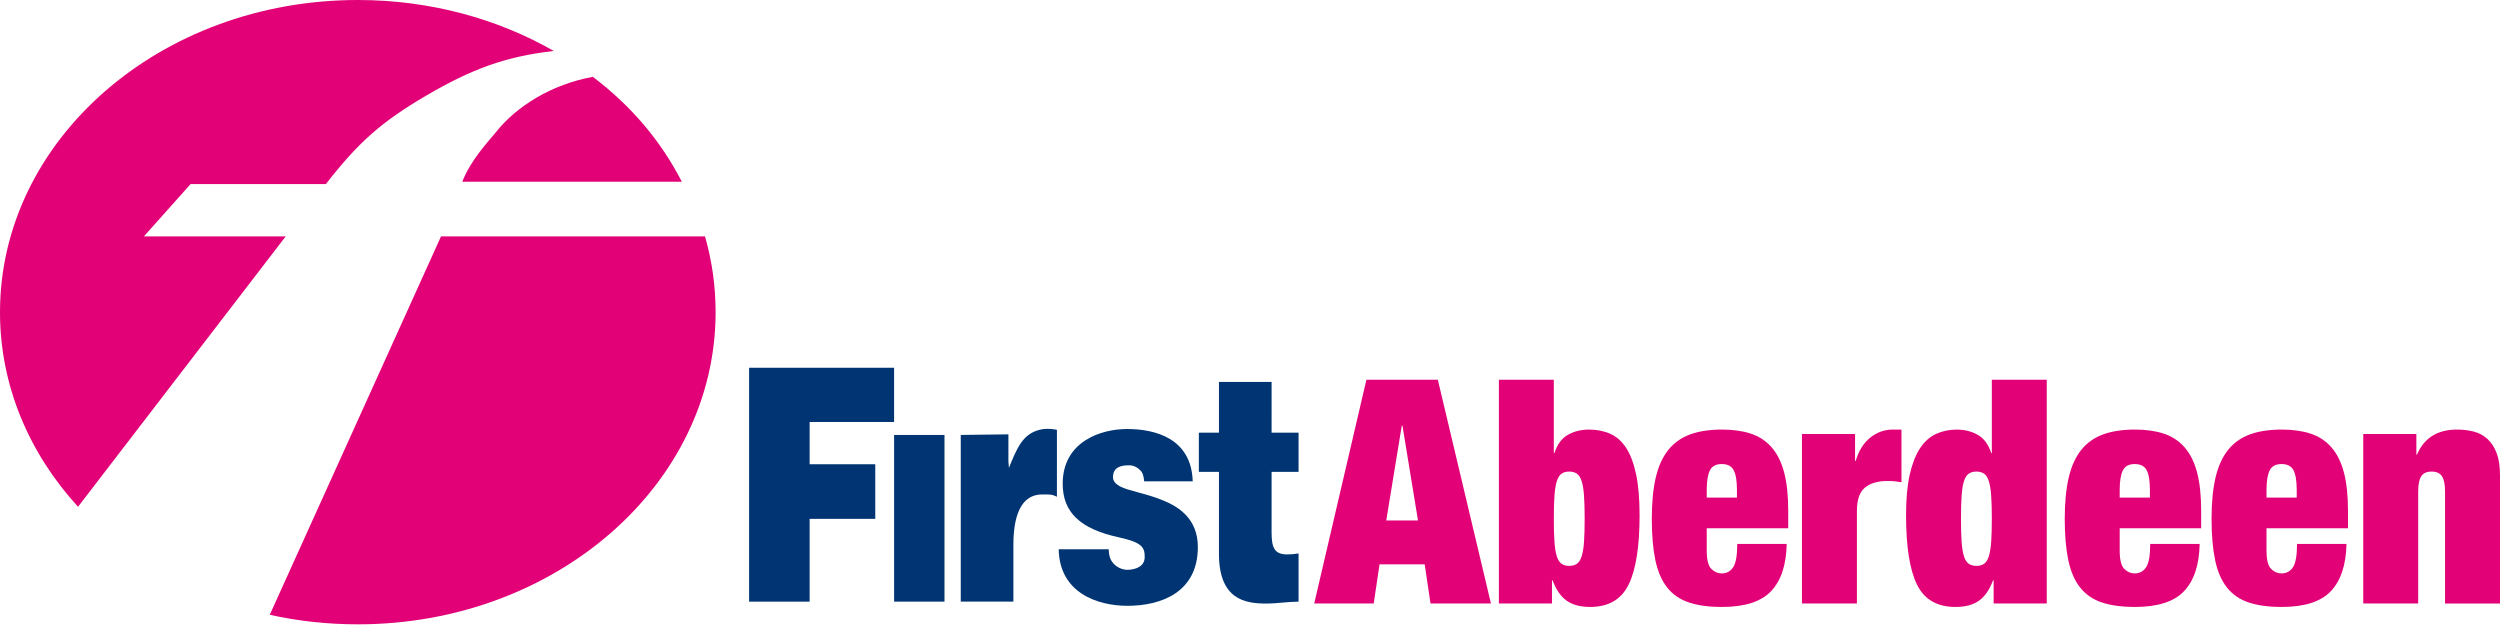 <?xml version="1.0" encoding="utf-8"?>
<!-- Generator: Adobe Illustrator 16.0.0, SVG Export Plug-In . SVG Version: 6.00 Build 0)  -->
<!DOCTYPE svg PUBLIC "-//W3C//DTD SVG 1.1//EN" "http://www.w3.org/Graphics/SVG/1.1/DTD/svg11.dtd">
<svg version="1.1" id="Layer_1" xmlns="http://www.w3.org/2000/svg" xmlns:xlink="http://www.w3.org/1999/xlink" x="0px" y="0px"
	 width="468.083px" height="119.045px" viewBox="-15.765 -33.989 468.083 119.045"
	 enable-background="new -15.765 -33.989 468.083 119.045" xml:space="preserve">
<polyline fill="#003473" points="124.491,78.658 135.825,78.658 135.825,63.159 148.114,63.159 148.114,52.934 135.825,52.934 
	135.825,45.019 151.637,45.019 151.637,34.867 124.491,34.867 124.491,78.658 "/>
<rect x="151.643" y="47.45" fill="#003473" width="9.431" height="31.207"/>
<path fill="#003473" d="M207.551,56.127c-0.238-8-6.954-9.792-12.289-9.792c-4.956,0-12.055,2.376-12.055,10.253
	c0,5.351,3.291,8.457,10.484,10.022c4.379,0.962,4.872,1.869,4.872,3.671c0,1.806-1.641,2.289-2.873,2.405
	c-1.406,0.131-2.48-0.612-2.959-1.153c-0.714-0.782-0.862-1.594-0.909-2.676h-9.363c0.143,8.058,7.086,10.581,12.898,10.581
	c6,0,13.156-2.346,13.156-11.001c0-5.112-3.346-7.458-6.49-8.721c-3.142-1.323-6.491-1.786-8.061-2.626
	c-0.524-0.302-1.338-0.81-1.338-1.712c0-2.045,1.716-2.248,3.049-2.248c0.761,0,1.515,0.36,2.087,0.962
	c0.617,0.54,0.693,1.925,0.693,2.036H207.551"/>
<path fill="#003473" d="M222.321,37.524h-9.857v9.502l-3.764-0.001v7.335h3.764V69.7c0,8.538,4.858,9.318,8.858,9.318
	c1.999,0,4.145-0.359,6.048-0.359v-9.022c-0.715,0.117-1.427,0.179-2.143,0.179c-2.383,0-2.908-1.259-2.908-4.146V54.359h5.05
	v-7.335h-5.05L222.321,37.524"/>
<path fill="#003473" d="M164.12,78.655h9.855V68.04c0-6.669,2.103-9.452,5.382-9.452c1.904,0,1.814,0.006,2.768,0.43V46.496
	c-0.039-0.039-1.7-0.375-3.09-0.051c-3.318,0.766-4.375,3.439-5.897,7.168l-0.096-1.285v-4.993l-8.922,0.112V78.655"/>
<path fill="#E20177" d="M116.239,10.276c1.296,4.538,1.982,9.293,1.982,14.189c0,32.277-29.989,58.442-66.989,58.442
	c-5.694,0-11.213-0.616-16.489-1.786l32.065-70.846H116.239 M95.234-19.605c7.241,5.506,12.669,11.907,16.666,19.644H70.786
	c1.631-4.198,5.052-7.712,6.366-9.357C80.947-14.088,87.479-18.181,95.234-19.605z M-15.765,24.465
	c0-32.281,29.997-58.454,66.996-58.454c13.545,0,26.155,3.511,36.692,9.542c-8.961,1.027-15.261,3.306-23.899,8.366
	C55.741-11.23,51.413-7.443,45.25,0.47H19.925l-8.75,9.801h26.551L-1.155,60.898C-10.294,50.908-15.765,38.246-15.765,24.465z"/>
<path fill="#E20177" d="M263.388,79.003h-11.314l-1.088-7.332h-8.457l-1.087,7.332h-11.142l9.772-41.889h13.372L263.388,79.003z
	 M243.787,63.457h5.944l-2.915-17.778h-0.114L243.787,63.457z"/>
<path fill="#E20177" d="M264.874,37.115h10.287v13.729h0.115c0.533-1.643,1.381-2.788,2.542-3.433
	c1.162-0.645,2.466-0.969,3.914-0.969c1.485,0,2.82,0.265,4.001,0.793c1.181,0.527,2.17,1.408,2.971,2.64
	c0.8,1.231,1.42,2.874,1.857,4.929c0.437,2.053,0.657,4.604,0.657,7.655c0,5.907-0.687,10.25-2.058,13.024
	c-1.37,2.778-3.771,4.168-7.199,4.168c-1.831,0-3.294-0.392-4.399-1.174c-1.104-0.783-1.983-2.055-2.627-3.814h-0.117v4.34h-9.942
	V37.115H264.874z M275.161,63.163c0,1.682,0.038,3.091,0.115,4.226c0.076,1.133,0.22,2.042,0.429,2.728
	c0.211,0.684,0.506,1.163,0.886,1.437c0.381,0.273,0.857,0.41,1.428,0.41c0.609,0.001,1.104-0.137,1.486-0.41
	c0.382-0.274,0.677-0.753,0.885-1.437c0.211-0.685,0.354-1.595,0.431-2.728c0.077-1.135,0.114-2.543,0.114-4.226
	c0-1.72-0.038-3.149-0.114-4.282c-0.075-1.134-0.22-2.044-0.431-2.729c-0.208-0.683-0.503-1.164-0.885-1.437s-0.877-0.41-1.486-0.41
	c-0.57,0-1.048,0.137-1.428,0.41s-0.675,0.754-0.886,1.437c-0.209,0.685-0.353,1.594-0.429,2.729
	C275.199,60.014,275.161,61.443,275.161,63.163z"/>
<path fill="#E20177" d="M303.792,64.924v4.167c0,1.72,0.286,2.864,0.858,3.432c0.571,0.567,1.219,0.851,1.941,0.851
	c0.915,0,1.631-0.381,2.144-1.145c0.512-0.762,0.771-2.219,0.771-4.372h9.258c-0.076,3.911-1.047,6.857-2.914,8.832
	c-1.865,1.975-4.933,2.963-9.199,2.963c-2.477,0-4.553-0.284-6.23-0.853c-1.675-0.564-3.028-1.505-4.056-2.814
	c-1.027-1.312-1.761-3.022-2.201-5.134c-0.437-2.114-0.656-4.675-0.656-7.688c0-3.05,0.246-5.631,0.742-7.743
	c0.497-2.113,1.275-3.833,2.344-5.164c1.064-1.33,2.428-2.298,4.085-2.905c1.659-0.606,3.649-0.909,5.972-0.91
	c2.056,0,3.855,0.254,5.4,0.763c1.544,0.509,2.838,1.358,3.885,2.553c1.049,1.192,1.829,2.757,2.345,4.692
	c0.514,1.937,0.77,4.353,0.77,7.247v3.227L303.792,64.924L303.792,64.924z M309.449,57.765c0-1.681-0.198-2.913-0.599-3.694
	c-0.399-0.783-1.152-1.175-2.258-1.175c-1.066,0-1.799,0.393-2.199,1.175c-0.399,0.781-0.601,2.014-0.601,3.694v1.41h5.658v-1.41
	H309.449z"/>
<path fill="#E20177" d="M321.622,47.265h9.944v5.045h0.115c0.571-1.917,1.484-3.374,2.743-4.372
	c1.257-0.997,2.647-1.496,4.172-1.496h1.657V56.3c-0.458-0.079-0.896-0.138-1.313-0.177c-0.421-0.038-0.84-0.059-1.26-0.059
	c-1.829,0-3.246,0.41-4.257,1.232c-1.011,0.82-1.513,2.289-1.513,4.4v17.306h-10.289V47.265L321.622,47.265z"/>
<path fill="#E20177" d="M357.167,37.115h10.287v41.889h-9.943v-4.341h-0.114c-0.646,1.76-1.523,3.033-2.628,3.814
	c-1.105,0.783-2.572,1.175-4.398,1.175c-3.431,0-5.83-1.39-7.201-4.166c-1.373-2.778-2.057-7.12-2.057-13.026
	c0-3.011,0.227-5.534,0.684-7.568c0.46-2.033,1.095-3.677,1.916-4.928c0.818-1.251,1.818-2.151,2.999-2.699
	c1.182-0.546,2.477-0.821,3.886-0.822c1.448,0,2.753,0.323,3.914,0.969c1.164,0.645,2.012,1.79,2.545,3.433h0.113V37.115H357.167z
	 M351.396,63.163c0,1.682,0.039,3.091,0.114,4.226c0.076,1.133,0.221,2.042,0.43,2.728c0.21,0.684,0.505,1.163,0.888,1.437
	c0.381,0.273,0.874,0.41,1.484,0.41c0.57,0.001,1.05-0.137,1.427-0.41c0.383-0.274,0.678-0.753,0.887-1.437
	c0.21-0.685,0.353-1.595,0.431-2.728c0.077-1.135,0.113-2.543,0.113-4.226c0-1.72-0.037-3.149-0.113-4.282
	c-0.078-1.134-0.221-2.044-0.431-2.729c-0.209-0.683-0.504-1.164-0.887-1.437c-0.38-0.273-0.856-0.41-1.427-0.41
	c-0.61,0-1.104,0.137-1.484,0.41c-0.383,0.273-0.678,0.754-0.888,1.437c-0.209,0.685-0.353,1.594-0.43,2.729
	C351.433,60.014,351.396,61.443,351.396,63.163z"/>
<path fill="#E20177" d="M381.113,64.924v4.167c0,1.72,0.283,2.864,0.856,3.432c0.572,0.567,1.218,0.851,1.943,0.851
	c0.914,0,1.628-0.381,2.143-1.145c0.513-0.762,0.77-2.219,0.77-4.372h9.258c-0.074,3.911-1.048,6.857-2.912,8.832
	c-1.865,1.975-4.934,2.963-9.202,2.963c-2.475,0-4.552-0.284-6.227-0.853c-1.676-0.564-3.029-1.505-4.059-2.814
	c-1.029-1.312-1.762-3.022-2.201-5.134c-0.438-2.114-0.658-4.675-0.658-7.688c0-3.05,0.249-5.631,0.745-7.743
	c0.495-2.113,1.275-3.833,2.342-5.164c1.065-1.33,2.429-2.298,4.086-2.905c1.658-0.606,3.65-0.909,5.972-0.91
	c2.057,0,3.858,0.254,5.4,0.763c1.543,0.509,2.839,1.358,3.886,2.553c1.049,1.192,1.828,2.757,2.343,4.692
	c0.515,1.937,0.769,4.353,0.769,7.247v3.227L381.113,64.924L381.113,64.924z M386.769,57.765c0-1.681-0.198-2.913-0.6-3.694
	c-0.398-0.783-1.15-1.175-2.256-1.175c-1.066,0-1.801,0.393-2.199,1.175c-0.399,0.781-0.601,2.014-0.601,3.694v1.41h5.657v-1.41
	H386.769z"/>
<path fill="#E20177" d="M408.601,64.924v4.167c0,1.72,0.285,2.864,0.857,3.432c0.571,0.567,1.219,0.851,1.942,0.851
	c0.915,0,1.629-0.381,2.143-1.145c0.515-0.762,0.771-2.219,0.771-4.372h9.26c-0.077,3.911-1.05,6.857-2.916,8.832
	c-1.865,1.975-4.932,2.963-9.202,2.963c-2.476,0-4.552-0.284-6.228-0.853c-1.673-0.564-3.026-1.505-4.057-2.814
	c-1.028-1.312-1.762-3.022-2.199-5.134c-0.44-2.114-0.66-4.675-0.66-7.688c0-3.05,0.249-5.631,0.744-7.743
	c0.496-2.113,1.278-3.833,2.345-5.164c1.064-1.33,2.426-2.298,4.085-2.905c1.658-0.606,3.648-0.909,5.97-0.91
	c2.057,0,3.858,0.254,5.401,0.763s2.837,1.358,3.886,2.553c1.049,1.192,1.83,2.757,2.343,4.692c0.516,1.937,0.771,4.353,0.771,7.247
	v3.227L408.601,64.924L408.601,64.924z M414.259,57.765c0-1.681-0.2-2.913-0.6-3.694c-0.4-0.783-1.152-1.175-2.258-1.175
	c-1.065,0-1.801,0.393-2.2,1.175c-0.399,0.781-0.6,2.014-0.6,3.694v1.41h5.658L414.259,57.765L414.259,57.765z"/>
<path fill="#E20177" d="M426.716,47.265h9.943v3.871h0.113c1.335-3.128,3.83-4.694,7.489-4.694c1.141,0,2.199,0.128,3.17,0.383
	c0.971,0.253,1.818,0.713,2.542,1.378s1.297,1.545,1.715,2.641c0.419,1.094,0.629,2.501,0.629,4.224v23.938H442.03V58.062
	c0-1.331-0.189-2.289-0.572-2.876c-0.382-0.585-1.027-0.88-1.94-0.88c-0.916,0-1.563,0.294-1.944,0.88
	c-0.383,0.587-0.571,1.546-0.571,2.876v20.944h-10.286V47.265z"/>
</svg>
